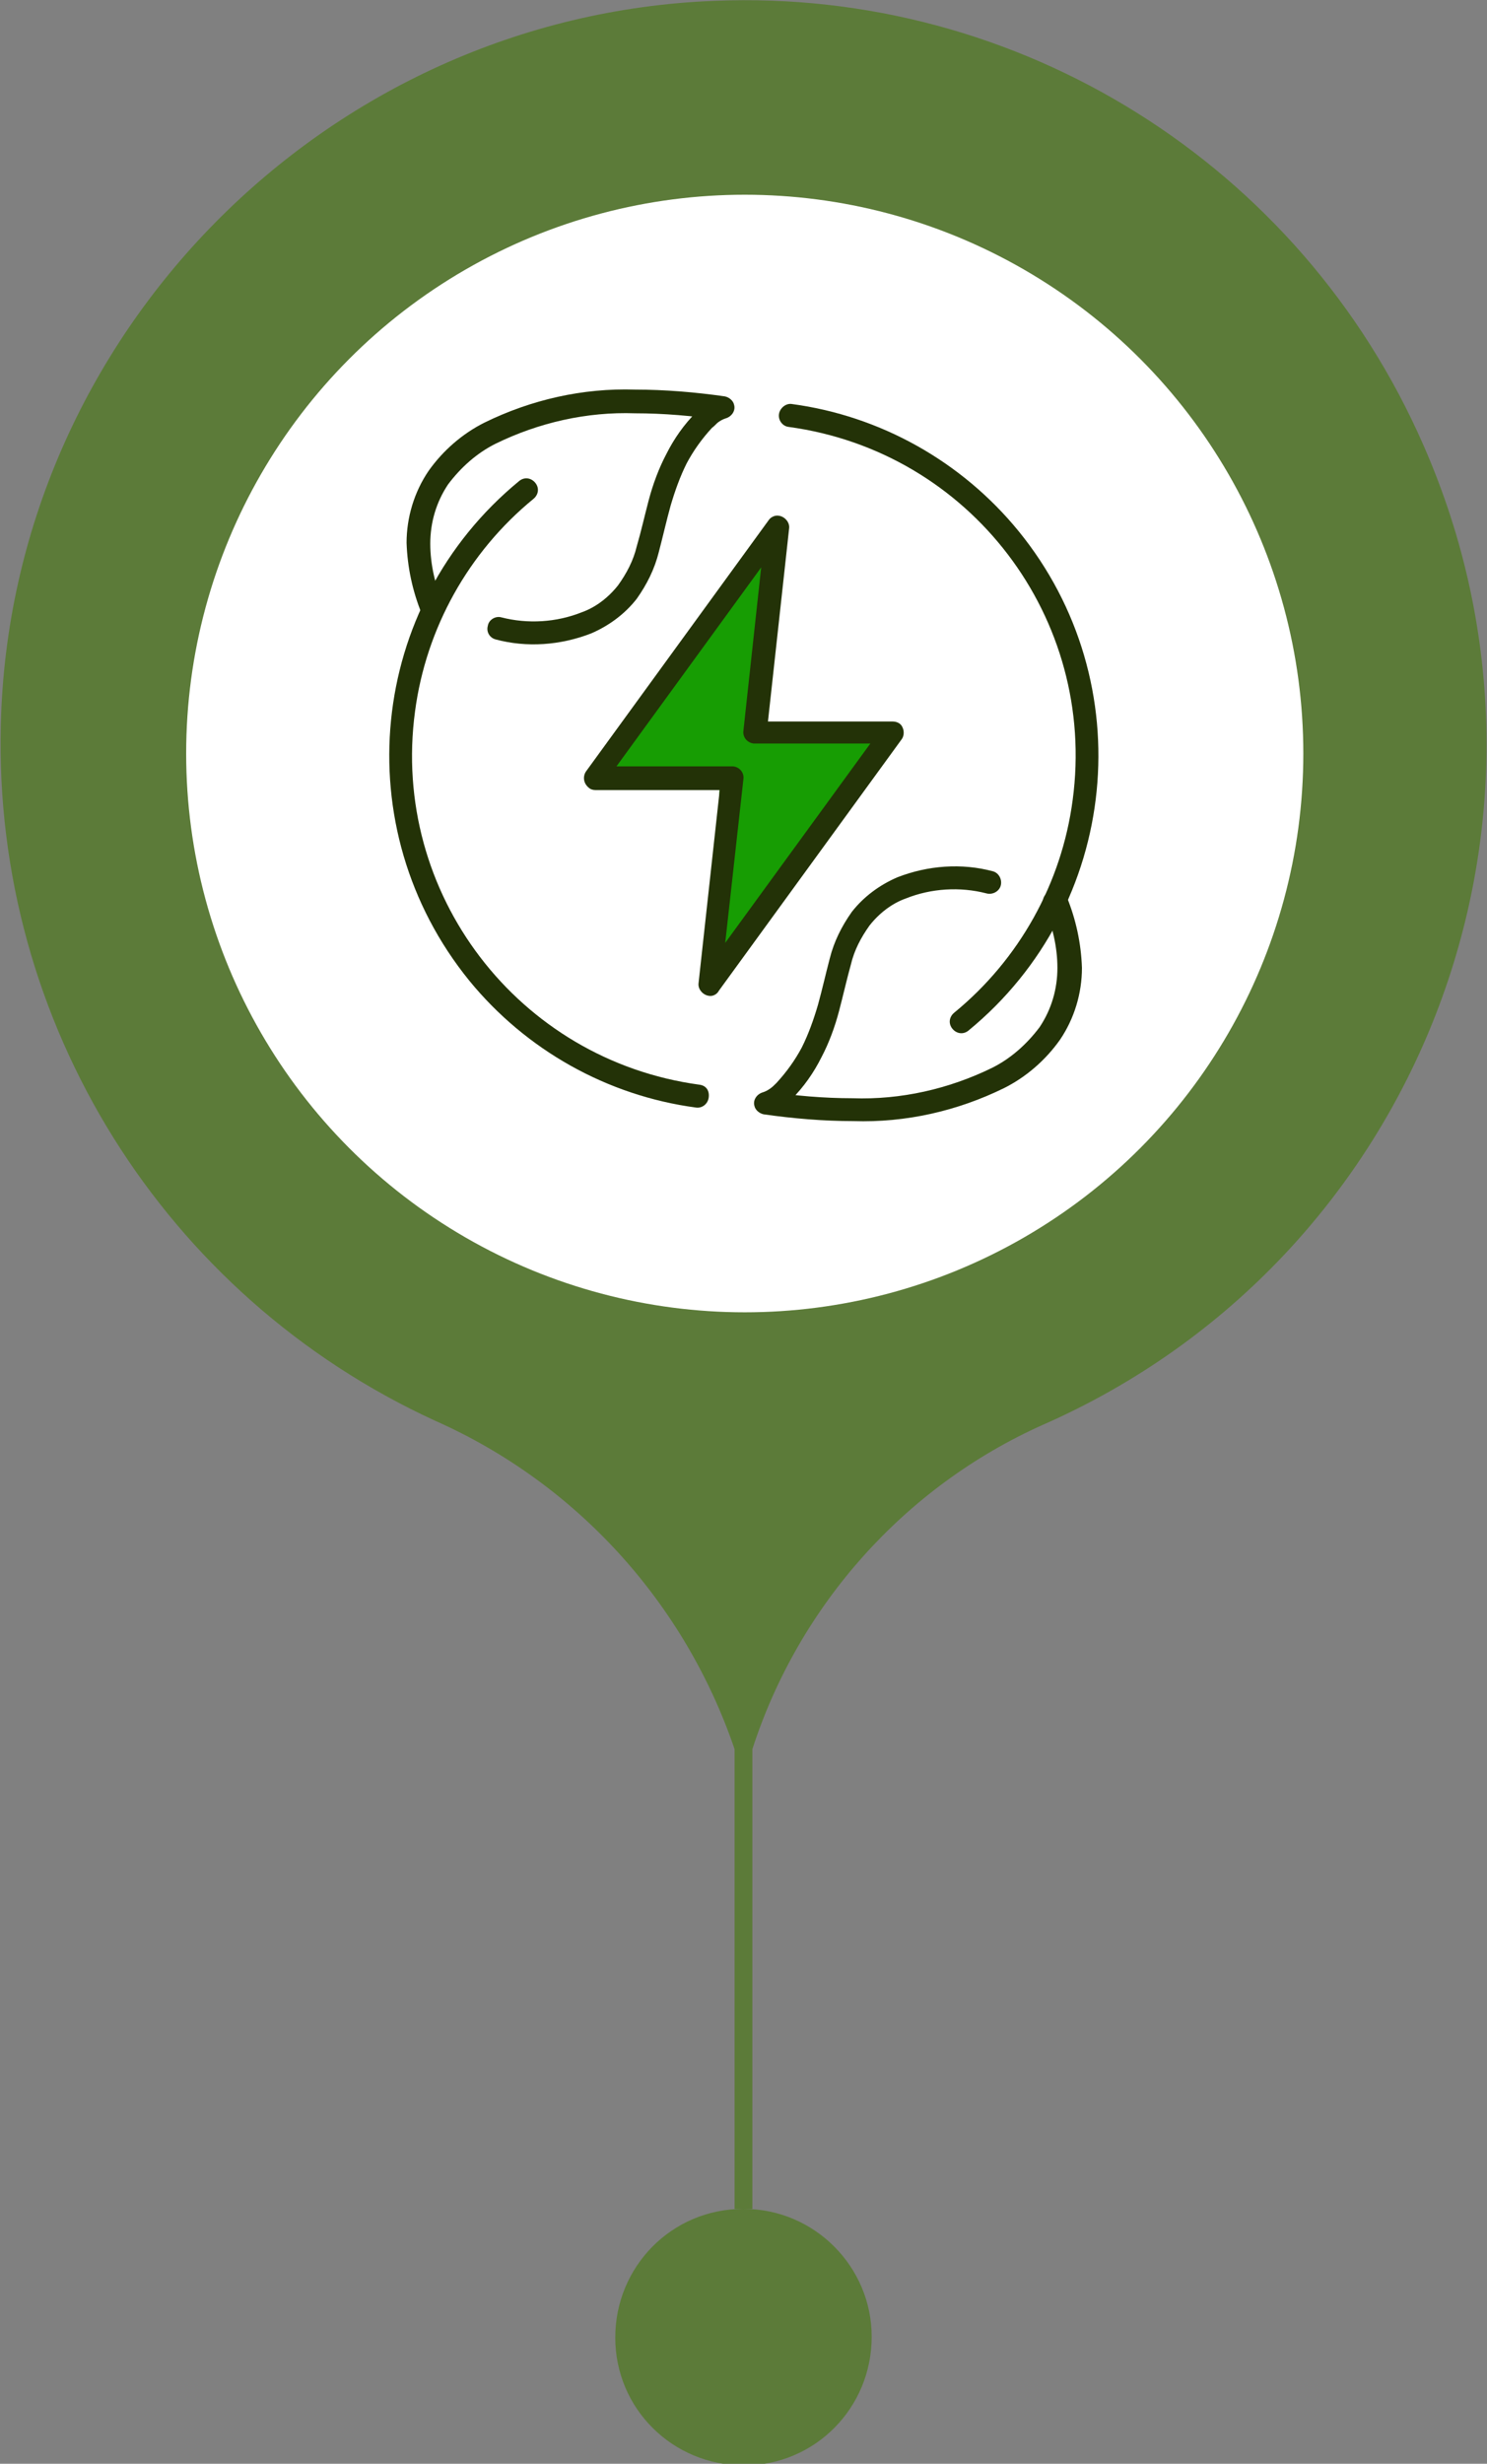 <?xml version="1.0" encoding="UTF-8"?>
<!-- Generator: Adobe Illustrator 25.4.1, SVG Export Plug-In . SVG Version: 6.00 Build 0)  -->
<svg xmlns="http://www.w3.org/2000/svg" xmlns:xlink="http://www.w3.org/1999/xlink" version="1.1" id="Layer_1" x="0px" y="0px" viewBox="0 0 175.7 291" style="enable-background:new 0 0 175.7 291;" xml:space="preserve">
<rect x="0" y="0" width="175.7" height="291" fill="#808080" stroke="none"/>
<style type="text/css">
	.st0{fill:#5C7B39;}
	.st1{fill:#FFFFFF;}
	.st2{fill:#233207;}
	.st3{fill-rule:evenodd;clip-rule:evenodd;fill:#179D03;}
</style>
<g id="Group_6267" transform="translate(-239.003 -1236)">
	<path id="Path_13388" class="st0" d="M323.4,1236.1c-45.9,1.8-83.2,39.5-84.3,85.5c-0.9,35.2,19.3,67.5,51.3,82.2   c16.7,7.4,29.5,21.5,35.4,38.8v54.3h1c-8.4,0-15.1,6.8-15.1,15.2s6.8,15.1,15.2,15.1s15.1-6.8,15.1-15.2c0-8.3-6.8-15.1-15.1-15.1   h1v-54.3c5.5-17,18-31,34.3-38.3c44.4-19.5,64.5-71.3,45-115.7C392.7,1255.4,359.4,1234.6,323.4,1236.1z"></path>
	<g transform="matrix(1, 0, 0, 1, 239, 1236)">
		<circle id="Ellipse_1-2" class="st1" cx="88" cy="89" r="66"></circle>
	</g>
	<g id="Group_6136" transform="translate(-625.957 -113.483)">
		<path id="Path_13409" class="st2" d="M988.3,1456.5c1,2.3,1.6,4.8,1.6,7.3c0,2.5-0.7,4.9-2.1,7c-1.5,2-3.4,3.7-5.6,4.8    c-5.1,2.5-10.8,3.8-16.5,3.6c-3.4,0-6.8-0.3-10.2-0.8l-0.2,1.3l0.3,1.3c0.6-0.2,1.1-0.4,1.6-0.7c0.5-0.3,0.9-0.6,1.3-1    c1.4-1.4,2.6-3.1,3.5-4.9c0.9-1.7,1.6-3.6,2.1-5.5c0.5-1.9,0.9-3.7,1.4-5.5c0.4-1.7,1.2-3.2,2.2-4.6c1.1-1.4,2.6-2.6,4.3-3.2    c3-1.2,6.4-1.4,9.5-0.6c0.7,0.2,1.5-0.2,1.7-0.9s-0.2-1.5-0.9-1.7c-3.7-1-7.7-0.7-11.3,0.7c-2.1,0.9-4,2.3-5.4,4.1    c-1.2,1.7-2.1,3.5-2.6,5.5c-0.5,1.9-0.9,3.7-1.4,5.5c-0.5,1.7-1.1,3.4-1.9,5c-0.8,1.5-1.8,2.9-3,4.2c-0.3,0.3-0.5,0.5-0.8,0.7    c-0.3,0.2-0.5,0.3-0.8,0.4c-0.7,0.2-1.2,0.9-1,1.6c0.1,0.5,0.6,0.9,1.1,1c3.5,0.5,7.1,0.8,10.6,0.8c6.2,0.2,12.3-1.2,17.8-3.9    c2.6-1.3,4.9-3.3,6.6-5.7c1.7-2.5,2.6-5.5,2.6-8.5c-0.1-2.9-0.7-5.7-1.8-8.4c-0.3-0.7-1.1-1-1.8-0.7    C988.3,1455,988,1455.8,988.3,1456.5L988.3,1456.5z"></path>
		<path id="Path_13410" class="st2" d="M917.4,1421c-1-2.3-1.6-4.8-1.6-7.3c0-2.5,0.7-4.9,2.1-7c1.5-2,3.4-3.7,5.6-4.8    c5.1-2.5,10.8-3.8,16.5-3.6c3.4,0,6.8,0.3,10.2,0.8l0.2-1.3l-0.3-1.3c-0.6,0.2-1.1,0.4-1.6,0.7c-0.5,0.3-0.9,0.6-1.3,1    c-1.4,1.4-2.6,3.1-3.5,4.9c-0.9,1.7-1.6,3.6-2.1,5.5c-0.5,1.9-0.9,3.7-1.4,5.4c-0.4,1.7-1.2,3.2-2.2,4.6c-1.1,1.4-2.6,2.6-4.3,3.2    c-3,1.2-6.4,1.4-9.5,0.6c-0.7-0.2-1.5,0.3-1.6,1c-0.2,0.7,0.2,1.4,0.9,1.6c3.7,1,7.7,0.7,11.3-0.7c2.1-0.9,4-2.3,5.4-4.1    c1.2-1.7,2.1-3.5,2.6-5.5c0.5-1.9,0.9-3.7,1.4-5.5c0.5-1.7,1.1-3.4,1.9-5c0.8-1.5,1.8-2.9,3-4.2c0.3-0.2,0.5-0.5,0.8-0.7    c0.3-0.2,0.5-0.3,0.8-0.4c0.7-0.2,1.2-0.9,1-1.6c-0.1-0.5-0.6-0.9-1.1-1c-3.5-0.5-7.1-0.8-10.6-0.8c-6.2-0.2-12.3,1.2-17.8,3.9    c-2.6,1.3-4.9,3.3-6.6,5.7c-1.7,2.5-2.6,5.5-2.6,8.5c0.1,2.9,0.7,5.7,1.8,8.4c0.3,0.7,1.1,1,1.8,0.7    C917.3,1422.4,917.6,1421.6,917.4,1421L917.4,1421z"></path>
		<path id="Path_13411" class="st2" d="M947.6,1477.6c-21.4-2.9-36.5-22.6-33.6-44.1c1.3-9.8,6.3-18.8,14-25.1    c0.6-0.5,0.7-1.3,0.2-1.9c-0.5-0.6-1.3-0.7-1.9-0.2c0,0,0,0,0,0c-17.9,14.7-20.5,41-5.9,59c6.7,8.2,16.3,13.6,26.8,15    c0.7,0.1,1.4-0.4,1.5-1.2S948.4,1477.7,947.6,1477.6L947.6,1477.6L947.6,1477.6z"></path>
		<path id="Path_13412" class="st2" d="M958.1,1399.9c21.5,2.9,36.5,22.6,33.6,44.1c-1.3,9.8-6.3,18.8-14,25.1    c-0.6,0.5-0.7,1.3-0.2,1.9s1.3,0.7,1.9,0.2l0,0c17.9-14.7,20.5-41.1,5.9-59c-6.7-8.2-16.3-13.6-26.8-15c-0.7-0.1-1.4,0.5-1.5,1.2    C956.9,1399.1,957.4,1399.8,958.1,1399.9L958.1,1399.9z"></path>
		<path id="Path_13413" class="st3" d="M950,1441.5l-14.2-0.2l19.8-27.5l-1.1,22.1l16.3,0.1l-21.4,29.8L950,1441.5z"></path>
		<path id="Path_13414" class="st2" d="M948.8,1465.7l1.1,0.8l21.6-29.7c0.3-0.4,0.3-1,0.1-1.4c-0.2-0.5-0.7-0.7-1.2-0.7h-14.7    l2.5-22.8c0.1-0.7-0.5-1.4-1.2-1.5c-0.5-0.1-1,0.2-1.2,0.5l-21.6,29.7c-0.4,0.6-0.3,1.4,0.3,1.9c0.2,0.2,0.5,0.3,0.8,0.3H950    l-2.5,22.8c-0.1,0.7,0.5,1.4,1.2,1.5c0.5,0.1,1-0.2,1.2-0.6L948.8,1465.7l1.3,0.1l2.7-24.3c0.1-0.7-0.4-1.4-1.2-1.5    c-0.1,0-0.1,0-0.2,0h-13.6l17.1-23.5l-2.1,19.3c-0.1,0.7,0.4,1.4,1.2,1.5c0.1,0,0.1,0,0.2,0h13.6l-20.1,27.6L948.8,1465.7l1.3,0.2    L948.8,1465.7z"></path>
	</g>
</g>
</svg>
